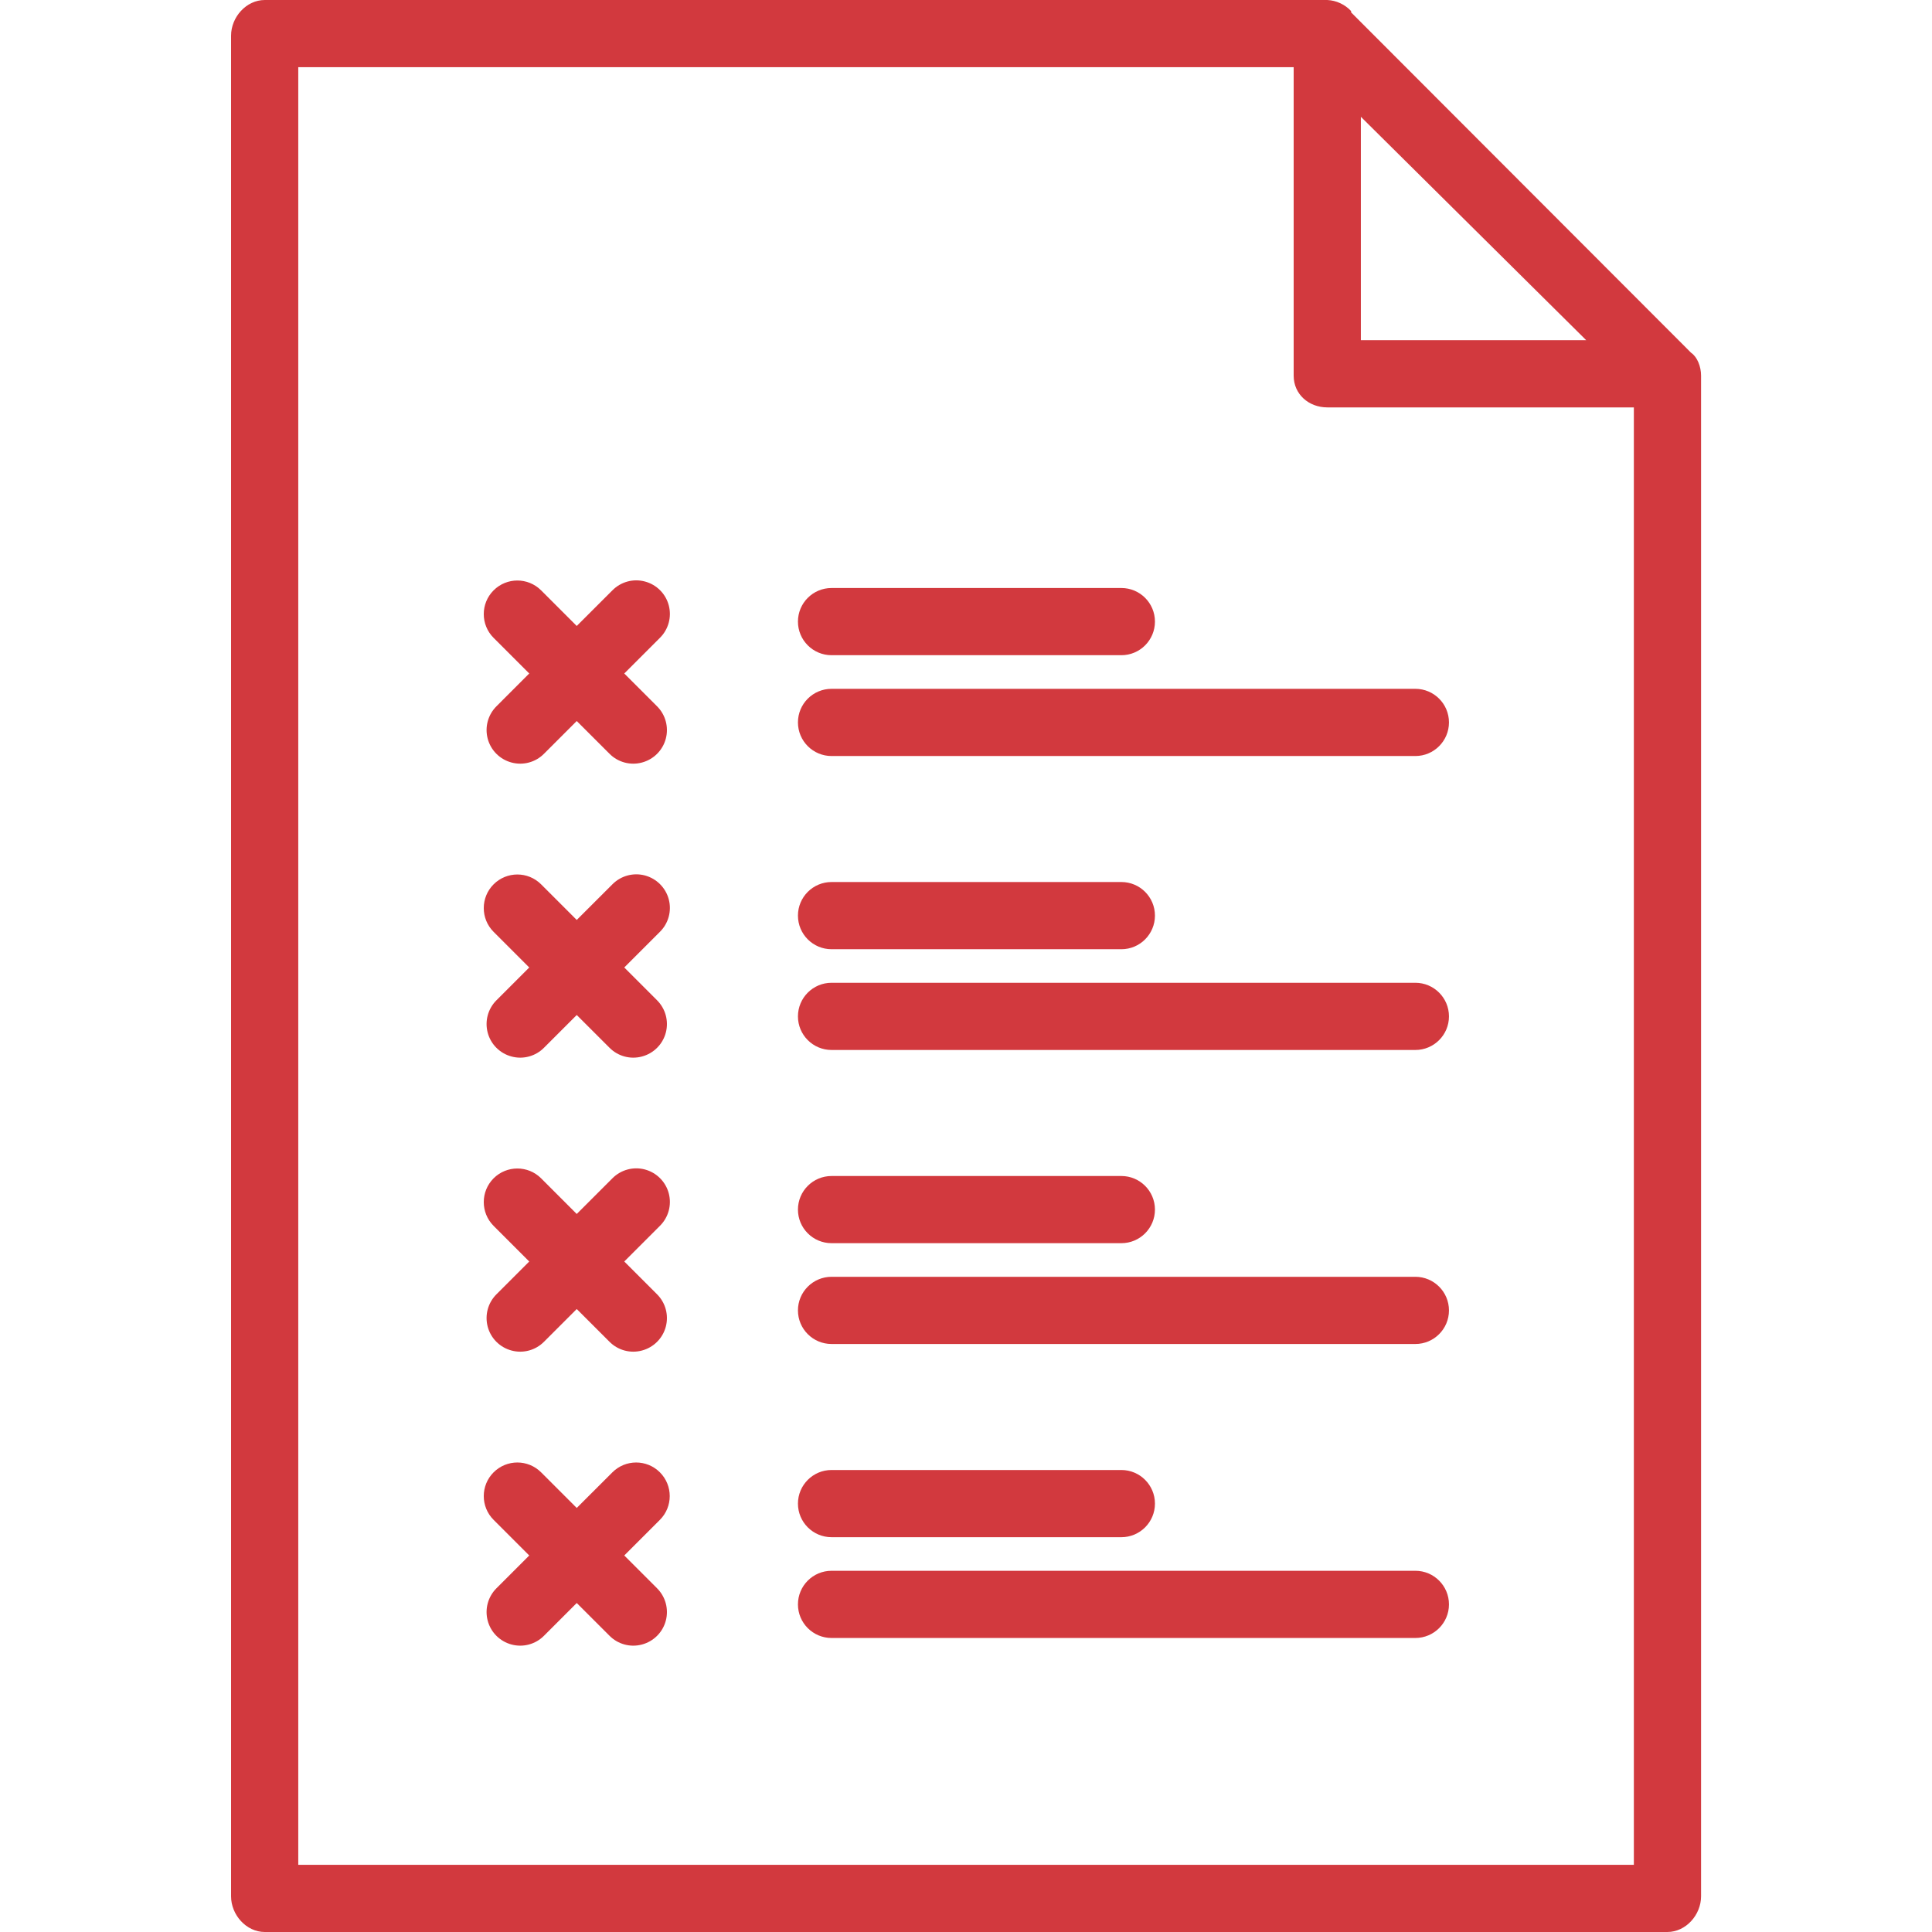 <svg width="60" height="60" viewBox="0 0 60 60" fill="none" xmlns="http://www.w3.org/2000/svg">
<g clip-path="url(#clip0_494_23)">
<path d="M8.223 60H51.781C52.357 60 52.828 59.468 52.828 58.891V11.667C52.828 11.379 52.709 11.087 52.521 10.957H52.52L41.96 0.384V0.344C41.768 0.138 41.503 0.014 41.221 0H8.223C7.647 0 7.176 0.532 7.176 1.108V58.892C7.176 59.468 7.647 60 8.223 60ZM42.263 3.627L49.261 10.565H42.263V3.627ZM9.263 2.087H40.176V11.667C40.176 12.244 40.645 12.652 41.221 12.652H50.741V57.913H9.263V2.087Z" fill="#D2393E"/>
<path d="M19.018 27.464L17.911 28.57L16.805 27.464C16.397 27.056 15.737 27.056 15.329 27.464C14.922 27.871 14.922 28.532 15.329 28.939L16.436 30.046L15.421 31.061C15.155 31.324 15.05 31.709 15.146 32.071C15.242 32.433 15.525 32.715 15.887 32.811C16.248 32.908 16.634 32.803 16.897 32.536L17.911 31.522L18.926 32.536C19.189 32.803 19.575 32.908 19.936 32.811C20.298 32.715 20.581 32.433 20.677 32.071C20.773 31.709 20.668 31.324 20.402 31.061L19.387 30.046L20.494 28.939C20.76 28.676 20.865 28.291 20.769 27.929C20.673 27.567 20.39 27.285 20.028 27.188C19.667 27.092 19.282 27.197 19.018 27.464Z" fill="#D2393E"/>
<path d="M25.825 29.479H34.825C35.401 29.479 35.868 29.011 35.868 28.435C35.868 27.859 35.401 27.392 34.825 27.392H25.825C25.248 27.392 24.781 27.859 24.781 28.435C24.781 29.011 25.248 29.479 25.825 29.479Z" fill="#D2393E"/>
<path d="M43.955 30.521H25.825C25.248 30.521 24.781 30.989 24.781 31.565C24.781 32.141 25.248 32.608 25.825 32.608H43.955C44.531 32.608 44.999 32.141 44.999 31.565C44.999 30.989 44.531 30.521 43.955 30.521Z" fill="#D2393E"/>
<path d="M19.018 18.334L17.911 19.44L16.805 18.334C16.397 17.926 15.737 17.926 15.329 18.334C14.922 18.741 14.922 19.402 15.329 19.809L16.436 20.916L15.421 21.931C15.155 22.194 15.05 22.579 15.146 22.941C15.242 23.303 15.525 23.585 15.887 23.681C16.248 23.778 16.634 23.673 16.897 23.406L17.911 22.392L18.926 23.406C19.189 23.673 19.575 23.778 19.936 23.681C20.298 23.585 20.581 23.303 20.677 22.941C20.773 22.579 20.668 22.194 20.402 21.931L19.387 20.916L20.494 19.809C20.76 19.546 20.865 19.161 20.769 18.799C20.673 18.437 20.39 18.155 20.028 18.059C19.667 17.962 19.282 18.067 19.018 18.334Z" fill="#D2393E"/>
<path d="M25.825 20.348H34.825C35.401 20.348 35.868 19.881 35.868 19.304C35.868 18.728 35.401 18.261 34.825 18.261H25.825C25.248 18.261 24.781 18.728 24.781 19.304C24.781 19.881 25.248 20.348 25.825 20.348Z" fill="#D2393E"/>
<path d="M43.955 21.392H25.825C25.248 21.392 24.781 21.859 24.781 22.435C24.781 23.011 25.248 23.479 25.825 23.479H43.955C44.531 23.479 44.999 23.011 44.999 22.435C44.999 21.859 44.531 21.392 43.955 21.392Z" fill="#D2393E"/>
<path d="M19.018 36.594L17.911 37.701L16.805 36.594C16.397 36.187 15.737 36.187 15.329 36.594C14.922 37.002 14.922 37.662 15.329 38.07L16.436 39.177L15.421 40.192C15.155 40.455 15.05 40.84 15.146 41.202C15.242 41.564 15.525 41.846 15.887 41.942C16.248 42.039 16.634 41.934 16.897 41.667L17.911 40.653L18.926 41.667C19.189 41.934 19.575 42.039 19.936 41.942C20.298 41.846 20.581 41.564 20.677 41.202C20.773 40.84 20.668 40.455 20.402 40.192L19.387 39.177L20.494 38.07C20.76 37.807 20.865 37.421 20.769 37.06C20.673 36.698 20.39 36.416 20.028 36.319C19.667 36.223 19.282 36.328 19.018 36.594Z" fill="#D2393E"/>
<path d="M25.825 38.608H34.825C35.401 38.608 35.868 38.141 35.868 37.565C35.868 36.989 35.401 36.522 34.825 36.522H25.825C25.248 36.522 24.781 36.989 24.781 37.565C24.781 38.141 25.248 38.608 25.825 38.608Z" fill="#D2393E"/>
<path d="M43.955 39.652H25.825C25.248 39.652 24.781 40.12 24.781 40.696C24.781 41.272 25.248 41.739 25.825 41.739H43.955C44.531 41.739 44.999 41.272 44.999 40.696C44.999 40.12 44.531 39.652 43.955 39.652Z" fill="#D2393E"/>
<path d="M20.494 45.725C20.087 45.317 19.426 45.317 19.018 45.725L17.911 46.831L16.805 45.725C16.397 45.317 15.737 45.317 15.329 45.725C14.922 46.132 14.922 46.793 15.329 47.2L16.436 48.307L15.421 49.322C15.155 49.585 15.05 49.97 15.146 50.332C15.242 50.694 15.525 50.976 15.887 51.072C16.248 51.169 16.634 51.064 16.897 50.797L17.911 49.783L18.926 50.797C19.189 51.064 19.575 51.169 19.936 51.072C20.298 50.976 20.581 50.694 20.677 50.332C20.773 49.97 20.668 49.585 20.402 49.322L19.387 48.307L20.494 47.2C20.901 46.793 20.901 46.132 20.494 45.725Z" fill="#D2393E"/>
<path d="M25.825 47.739H34.825C35.401 47.739 35.868 47.272 35.868 46.696C35.868 46.12 35.401 45.652 34.825 45.652H25.825C25.248 45.652 24.781 46.12 24.781 46.696C24.781 47.272 25.248 47.739 25.825 47.739Z" fill="#D2393E"/>
<path d="M43.955 48.782H25.825C25.248 48.782 24.781 49.249 24.781 49.826C24.781 50.402 25.248 50.869 25.825 50.869H43.955C44.531 50.869 44.999 50.402 44.999 49.826C44.999 49.249 44.531 48.782 43.955 48.782Z" fill="#D2393E"/>
</g>
<defs>
<clipPath id="clip0_494_23">
<rect width="60" height="60" fill="white"/>
</clipPath>
</defs>
</svg>
